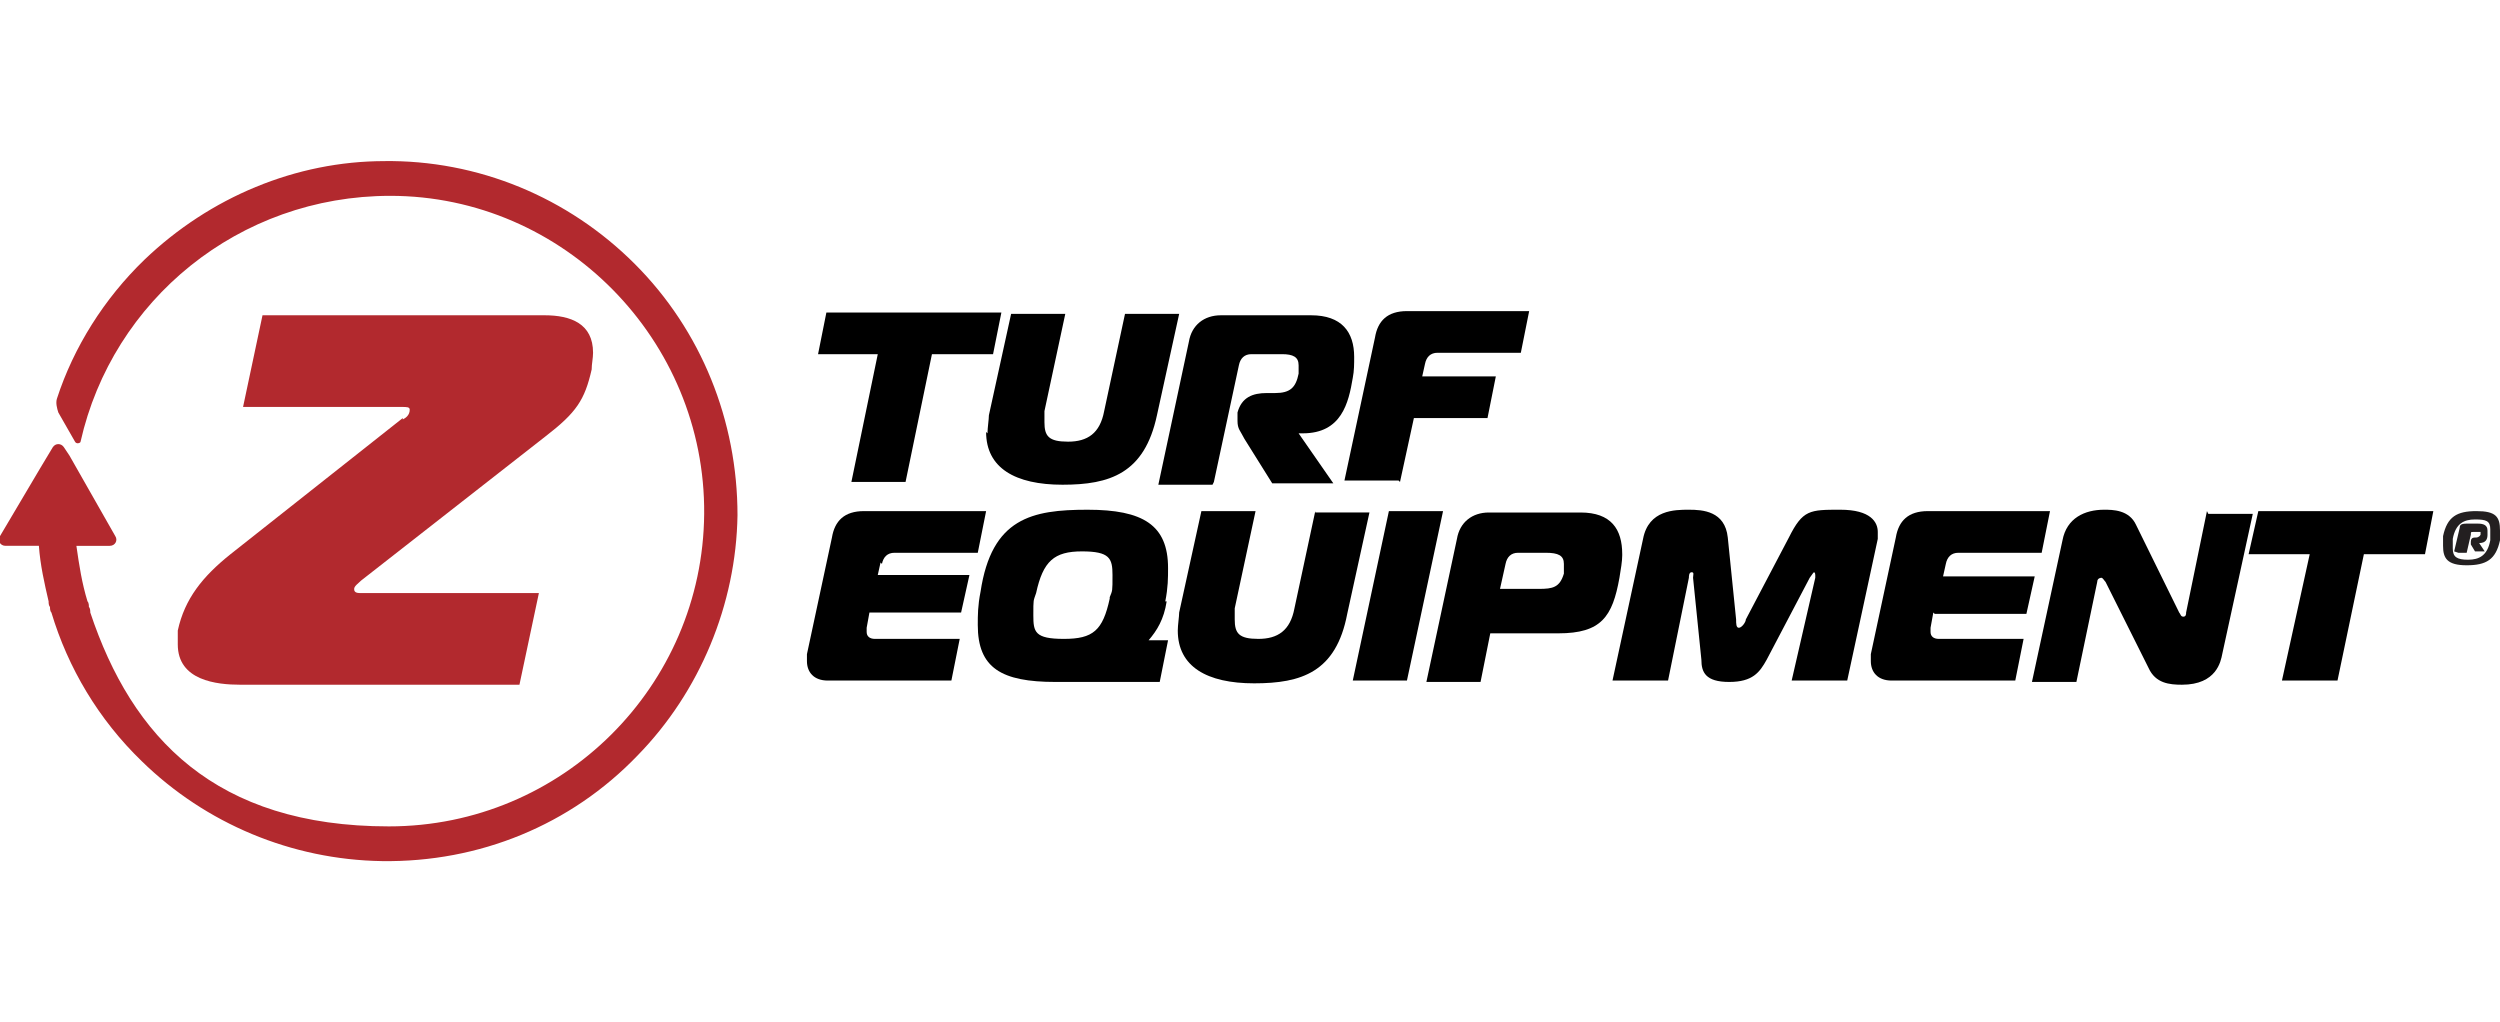 <?xml version="1.0" encoding="UTF-8"?>
<svg id="Layer_1" data-name="Layer 1" xmlns="http://www.w3.org/2000/svg" version="1.1" viewBox="0 0 180 73.6">
  <defs>
    <style>
      .cls-1 {
        fill: #000;
      }

      .cls-1, .cls-2, .cls-3, .cls-4 {
        stroke-width: 0px;
      }

      .cls-2 {
        fill: none;
      }

      .cls-3 {
        fill: #b2292e;
      }

      .cls-4 {
        fill: #231f20;
      }
    </style>
  </defs>
  <g>
    <path class="cls-2" d="M77.9,39.7c-2.1,0-2.9.8-3.3,3-.1.6-.2,1.2-.2,1.6,0,1.2.8,1.7,2.2,1.7,2.1,0,2.8-.6,3.3-2.9.1-.6.2-1.2.2-1.6,0-1.2-.8-1.7-2.2-1.7Z"/>
    <path class="cls-2" d="M111.4,39.9h-2c-.5,0-.8.2-.9.8l-.4,1.8h2.8c1,0,1.5-.1,1.8-1.1,0-.2,0-.5,0-.6,0-.7-.5-.8-1.3-.8Z"/>
    <polygon class="cls-1" points="61.3 34.7 65.2 34.7 67.1 25.5 71.5 25.5 72.1 22.5 59.5 22.5 58.9 25.5 63.2 25.5 61.3 34.7"/>
    <path class="cls-1" d="M71,31.1c0,2.6,2.1,3.8,5.5,3.8s5.9-.8,6.8-5l1.6-7.3h-3.9l-1.5,7c-.3,1.6-1.2,2.2-2.6,2.2s-1.7-.4-1.7-1.4,0-.5,0-.8l1.5-7h-3.9l-1.6,7.3c0,.3-.1.9-.1,1.3Z"/>
    <path class="cls-1" d="M87.4,34.7l1.8-8.4c.1-.5.4-.8.9-.8h2.2c.8,0,1.2.2,1.2.8s0,.3,0,.6c-.2,1-.6,1.4-1.7,1.4h-.6c-1,0-1.8.3-2.1,1.4v.3c0,.1,0,.2,0,.3,0,.6.2.7.5,1.3l2,3.2h4.4l-2.5-3.6h0c0,0,.3,0,.3,0,2.8,0,3.3-2.2,3.6-4,.1-.5.1-1,.1-1.5,0-1.8-.9-3-3.1-3h-6.5c-1.2,0-2.1.7-2.3,1.9l-2.2,10.3h3.9Z"/>
    <path class="cls-1" d="M100.8,34.7l1-4.6h5.3l.6-3h-5.3l.2-.9c.1-.5.4-.8.9-.8h6l.6-3h-8.8c-1.4,0-2.1.7-2.3,1.9l-2.2,10.3h3.9Z"/>
    <path class="cls-1" d="M63.5,40.6c.1-.5.4-.8.9-.8h6l.6-3h-8.8c-1.4,0-2.1.7-2.3,1.9l-1.8,8.4c0,.2,0,.3,0,.5,0,.8.5,1.4,1.5,1.4h8.9l.6-3h-6.1c-.4,0-.6-.2-.6-.5s0-.2,0-.3l.2-1.1h6.6l.6-2.7h-6.6l.2-.9Z"/>
    <path class="cls-1" d="M83.9,43.3c.2-1,.2-1.7.2-2.4,0-3.1-1.8-4.2-5.8-4.2s-6.9.6-7.7,5.9c-.2,1-.2,1.7-.2,2.4,0,3.1,1.7,4.1,5.6,4.1h7.5l.6-3h-1.4c0,.1,0,0,0,0,.6-.7,1.1-1.5,1.3-2.8ZM79.9,43.1c-.5,2.3-1.2,2.9-3.3,2.9s-2.2-.5-2.2-1.7,0-1,.2-1.6c.5-2.3,1.3-3,3.3-3s2.2.5,2.2,1.7,0,1.1-.2,1.6Z"/>
    <path class="cls-1" d="M94.7,36.8l-1.5,7c-.3,1.6-1.2,2.2-2.6,2.2s-1.7-.4-1.7-1.4,0-.5,0-.8l1.5-7h-3.9l-1.6,7.3c0,.3-.1.9-.1,1.3,0,2.6,2.1,3.8,5.5,3.8s5.9-.8,6.7-5l1.6-7.3h-3.9Z"/>
    <polygon class="cls-1" points="100 36.8 97.4 49 101.3 49 103.9 36.8 100 36.8"/>
    <path class="cls-1" d="M116.8,39.9c0-1.8-.8-3-3-3h-6.6c-1.2,0-2.1.7-2.3,1.9l-2.2,10.3h3.9l.7-3.5h4.9c3.1,0,3.9-1.2,4.4-4,.1-.6.2-1.2.2-1.6ZM112.6,41.3c-.3,1-.8,1.1-1.8,1.1h-2.8l.4-1.8c.1-.5.4-.8.9-.8h2c.9,0,1.3.2,1.3.8s0,.5,0,.6Z"/>
    <path class="cls-1" d="M135.2,38.3c0-.7-.5-1.6-2.7-1.6s-2.7,0-3.7,2l-3.1,5.9c0,.2-.3.6-.5.6s-.2-.3-.2-.6l-.6-5.9c-.2-1.9-1.8-2-2.8-2s-2.9,0-3.3,2.1l-2.2,10.2h4l1.5-7.4c0-.1,0-.4.2-.4s.1.2.1.4l.6,5.9c0,.9.3,1.6,2,1.6s2.2-.7,2.7-1.6l3.1-5.9c.2-.3.3-.4.3-.4s.1,0,.1.2,0,.2,0,.2l-1.7,7.4h4l2.2-10.2c0-.2,0-.4,0-.5Z"/>
    <path class="cls-1" d="M139.3,44.2h6.6l.6-2.7h-6.6l.2-.9c.1-.5.4-.8.9-.8h6l.6-3h-8.8c-1.4,0-2.1.7-2.3,1.9l-1.8,8.4c0,.2,0,.3,0,.5,0,.8.5,1.4,1.5,1.4h8.9l.6-3h-6.1c-.4,0-.6-.2-.6-.5s0-.2,0-.3l.2-1.1Z"/>
    <path class="cls-1" d="M158.9,36.8l-1.5,7.3c0,.1,0,.3-.2.3s-.2-.2-.3-.3l-3.1-6.3c-.5-1.1-1.7-1.1-2.3-1.1-1.4,0-2.7.6-3,2.2l-2.2,10.2h3.2l1.5-7.2c0-.3.3-.3.3-.3.1,0,.2.2.3.3l3.1,6.2c.5,1.1,1.5,1.2,2.4,1.2,2.5,0,2.8-1.7,2.9-2.2l2.2-10.1h-3.2Z"/>
    <polygon class="cls-1" points="162.6 36.8 161.9 39.9 166.3 39.9 164.3 49 168.3 49 170.2 39.9 174.6 39.9 175.2 36.8 162.6 36.8"/>
    <g>
      <path class="cls-3" d="M29,30.1l-12.4,9.8c-2,1.6-3.3,3.2-3.8,5.5,0,.3,0,.7,0,1,0,2.6,2.8,2.9,4.5,2.9h20.1l1.4-6.6h-12.9c-.4,0-.4-.2-.4-.3,0-.2.3-.4.5-.6l13.3-10.4c2.2-1.7,2.8-2.6,3.3-4.8,0-.4.1-.8.1-1.2,0-2.1-1.6-2.7-3.5-2.7h-20.3l-1.4,6.6h11.4c.4,0,.6,0,.6.2,0,.4-.3.6-.5.7Z"/>
      <path class="cls-3" d="M27.7,11.6c-6.4,0-12.6,2.6-17.3,7.1-2.9,2.8-5.1,6.3-6.3,10-.1.3,0,.7.1,1l1.2,2.1c.1.2.4.1.4,0,2.3-10.2,11.4-17.7,22.3-17.7,12.5,0,22.7,10.4,22.6,22.9-.1,12.4-10.2,22.5-22.7,22.5s-18.5-6.4-21.5-15.4c0-.1,0-.3-.1-.4,0-.1,0-.3-.1-.4-.4-1.3-.6-2.6-.8-4h2.4c.4,0,.6-.4.4-.7l-3.3-5.8-.4-.6c-.2-.3-.6-.3-.8,0l-.9,1.5L0,38.6c-.2.3,0,.7.4.7h2.4c.1,1.4.4,2.7.7,4,0,.1,0,.3.1.4,0,.1,0,.3.1.4,1.2,4,3.4,7.7,6.5,10.7,4.6,4.5,10.8,7.1,17.3,7.2,7,.1,13.6-2.6,18.4-7.6,4.5-4.6,7.1-10.9,7.2-17.3,0-6.8-2.6-13.3-7.4-18.1-4.8-4.8-11.3-7.5-18.1-7.4Z"/>
    </g>
  </g>
  <path class="cls-4" d="M175.9,39.3c0-.2,0-.5,0-.7.3-1.4,1-1.8,2.4-1.8s1.7.4,1.7,1.4,0,.5,0,.7c-.3,1.4-1,1.8-2.4,1.8s-1.7-.5-1.7-1.4ZM179.3,38.8c0-.3,0-.5,0-.7,0-.6-.3-.7-1.1-.7s-1.4.3-1.6,1.4c0,.3,0,.5,0,.7,0,.6.3.8,1.1.8s1.4-.3,1.6-1.4ZM176.7,39.7l.4-1.7c0-.2.1-.3.5-.3h.8c.4,0,.7.1.7.5s0,.2,0,.3c0,.3-.1.6-.6.6h0l.4.6h-.7l-.3-.5c0,0,0-.1,0-.2s0,0,0,0c0-.2.1-.3.3-.3h.1c0,0,.2,0,.3-.2,0,0,0-.1,0-.2,0,0-.1,0-.2,0h-.3c-.2,0-.2,0-.2.2l-.3,1.3h-.6Z"/>
</svg>